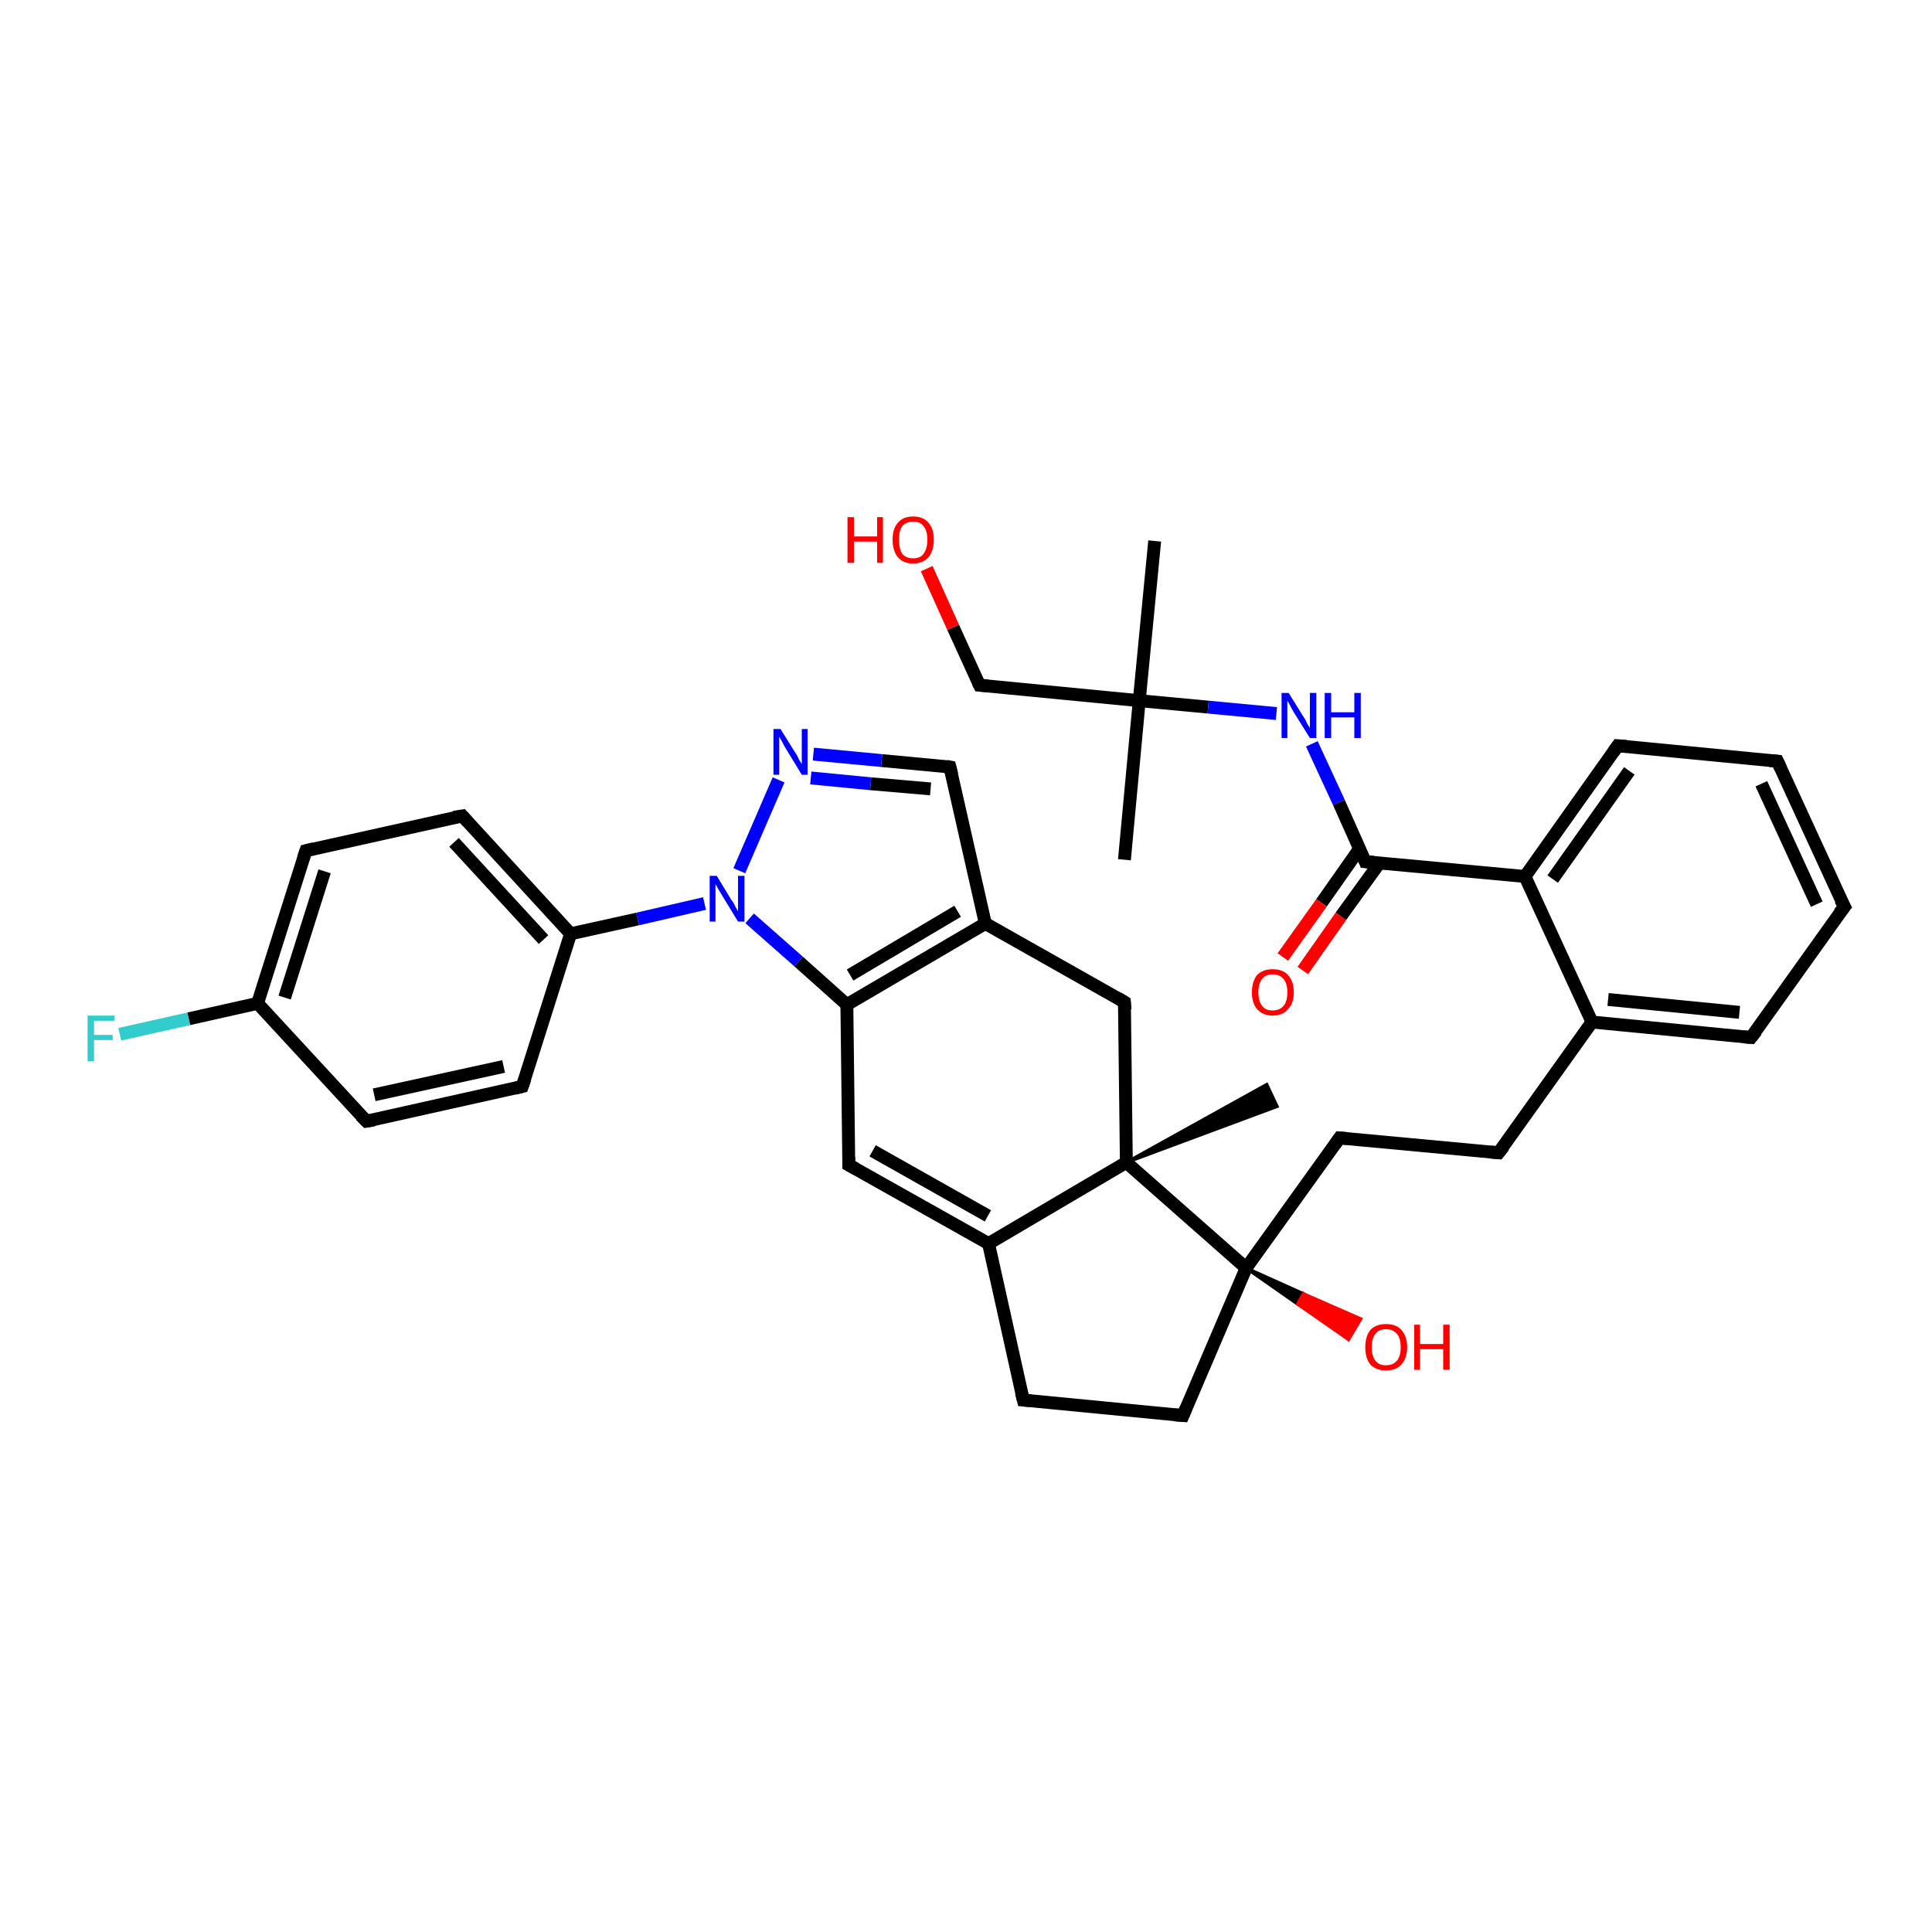 <?xml version='1.0' encoding='iso-8859-1'?>
<svg version='1.1' baseProfile='full'
              xmlns='http://www.w3.org/2000/svg'
                      xmlns:rdkit='http://www.rdkit.org/xml'
                      xmlns:xlink='http://www.w3.org/1999/xlink'
                  xml:space='preserve'
width='300px' height='300px' viewBox='0 0 300 300'>
<!-- END OF HEADER -->
<rect style='opacity:1.0;fill:#FFFFFF;stroke:none' width='300.0' height='300.0' x='0.0' y='0.0'> </rect>
<path class='bond-0 atom-0 atom-1' d='M 179.3,84.0 L 176.9,108.8' style='fill:none;fill-rule:evenodd;stroke:#000000;stroke-width:2.0px;stroke-linecap:butt;stroke-linejoin:miter;stroke-opacity:1' />
<path class='bond-1 atom-1 atom-2' d='M 176.9,108.8 L 174.6,133.5' style='fill:none;fill-rule:evenodd;stroke:#000000;stroke-width:2.0px;stroke-linecap:butt;stroke-linejoin:miter;stroke-opacity:1' />
<path class='bond-2 atom-1 atom-3' d='M 176.9,108.8 L 152.1,106.4' style='fill:none;fill-rule:evenodd;stroke:#000000;stroke-width:2.0px;stroke-linecap:butt;stroke-linejoin:miter;stroke-opacity:1' />
<path class='bond-3 atom-3 atom-4' d='M 152.1,106.4 L 148.0,97.4' style='fill:none;fill-rule:evenodd;stroke:#000000;stroke-width:2.0px;stroke-linecap:butt;stroke-linejoin:miter;stroke-opacity:1' />
<path class='bond-3 atom-3 atom-4' d='M 148.0,97.4 L 143.9,88.3' style='fill:none;fill-rule:evenodd;stroke:#FF0000;stroke-width:2.0px;stroke-linecap:butt;stroke-linejoin:miter;stroke-opacity:1' />
<path class='bond-4 atom-1 atom-5' d='M 176.9,108.8 L 187.6,109.8' style='fill:none;fill-rule:evenodd;stroke:#000000;stroke-width:2.0px;stroke-linecap:butt;stroke-linejoin:miter;stroke-opacity:1' />
<path class='bond-4 atom-1 atom-5' d='M 187.6,109.8 L 198.2,110.8' style='fill:none;fill-rule:evenodd;stroke:#0000FF;stroke-width:2.0px;stroke-linecap:butt;stroke-linejoin:miter;stroke-opacity:1' />
<path class='bond-5 atom-5 atom-6' d='M 203.7,115.5 L 207.9,124.6' style='fill:none;fill-rule:evenodd;stroke:#0000FF;stroke-width:2.0px;stroke-linecap:butt;stroke-linejoin:miter;stroke-opacity:1' />
<path class='bond-5 atom-5 atom-6' d='M 207.9,124.6 L 212.0,133.8' style='fill:none;fill-rule:evenodd;stroke:#000000;stroke-width:2.0px;stroke-linecap:butt;stroke-linejoin:miter;stroke-opacity:1' />
<path class='bond-6 atom-6 atom-7' d='M 211.1,131.8 L 205.2,140.2' style='fill:none;fill-rule:evenodd;stroke:#000000;stroke-width:2.0px;stroke-linecap:butt;stroke-linejoin:miter;stroke-opacity:1' />
<path class='bond-6 atom-6 atom-7' d='M 205.2,140.2 L 199.2,148.6' style='fill:none;fill-rule:evenodd;stroke:#FF0000;stroke-width:2.0px;stroke-linecap:butt;stroke-linejoin:miter;stroke-opacity:1' />
<path class='bond-6 atom-6 atom-7' d='M 214.2,134.0 L 208.2,142.3' style='fill:none;fill-rule:evenodd;stroke:#000000;stroke-width:2.0px;stroke-linecap:butt;stroke-linejoin:miter;stroke-opacity:1' />
<path class='bond-6 atom-6 atom-7' d='M 208.2,142.3 L 202.3,150.7' style='fill:none;fill-rule:evenodd;stroke:#FF0000;stroke-width:2.0px;stroke-linecap:butt;stroke-linejoin:miter;stroke-opacity:1' />
<path class='bond-7 atom-6 atom-8' d='M 212.0,133.8 L 236.8,136.1' style='fill:none;fill-rule:evenodd;stroke:#000000;stroke-width:2.0px;stroke-linecap:butt;stroke-linejoin:miter;stroke-opacity:1' />
<path class='bond-8 atom-8 atom-9' d='M 236.8,136.1 L 251.2,115.8' style='fill:none;fill-rule:evenodd;stroke:#000000;stroke-width:2.0px;stroke-linecap:butt;stroke-linejoin:miter;stroke-opacity:1' />
<path class='bond-8 atom-8 atom-9' d='M 241.1,136.5 L 253.0,119.7' style='fill:none;fill-rule:evenodd;stroke:#000000;stroke-width:2.0px;stroke-linecap:butt;stroke-linejoin:miter;stroke-opacity:1' />
<path class='bond-9 atom-9 atom-10' d='M 251.2,115.8 L 276.0,118.2' style='fill:none;fill-rule:evenodd;stroke:#000000;stroke-width:2.0px;stroke-linecap:butt;stroke-linejoin:miter;stroke-opacity:1' />
<path class='bond-10 atom-10 atom-11' d='M 276.0,118.2 L 286.4,140.8' style='fill:none;fill-rule:evenodd;stroke:#000000;stroke-width:2.0px;stroke-linecap:butt;stroke-linejoin:miter;stroke-opacity:1' />
<path class='bond-10 atom-10 atom-11' d='M 273.5,121.7 L 282.1,140.4' style='fill:none;fill-rule:evenodd;stroke:#000000;stroke-width:2.0px;stroke-linecap:butt;stroke-linejoin:miter;stroke-opacity:1' />
<path class='bond-11 atom-11 atom-12' d='M 286.4,140.8 L 271.9,161.1' style='fill:none;fill-rule:evenodd;stroke:#000000;stroke-width:2.0px;stroke-linecap:butt;stroke-linejoin:miter;stroke-opacity:1' />
<path class='bond-12 atom-12 atom-13' d='M 271.9,161.1 L 247.2,158.7' style='fill:none;fill-rule:evenodd;stroke:#000000;stroke-width:2.0px;stroke-linecap:butt;stroke-linejoin:miter;stroke-opacity:1' />
<path class='bond-12 atom-12 atom-13' d='M 270.1,157.2 L 249.7,155.2' style='fill:none;fill-rule:evenodd;stroke:#000000;stroke-width:2.0px;stroke-linecap:butt;stroke-linejoin:miter;stroke-opacity:1' />
<path class='bond-13 atom-13 atom-14' d='M 247.2,158.7 L 232.7,179.0' style='fill:none;fill-rule:evenodd;stroke:#000000;stroke-width:2.0px;stroke-linecap:butt;stroke-linejoin:miter;stroke-opacity:1' />
<path class='bond-14 atom-14 atom-15' d='M 232.7,179.0 L 208.0,176.7' style='fill:none;fill-rule:evenodd;stroke:#000000;stroke-width:2.0px;stroke-linecap:butt;stroke-linejoin:miter;stroke-opacity:1' />
<path class='bond-15 atom-15 atom-16' d='M 208.0,176.7 L 193.5,196.9' style='fill:none;fill-rule:evenodd;stroke:#000000;stroke-width:2.0px;stroke-linecap:butt;stroke-linejoin:miter;stroke-opacity:1' />
<path class='bond-16 atom-16 atom-17' d='M 193.5,196.9 L 202.4,200.9 L 201.5,202.5 Z' style='fill:#000000;fill-rule:evenodd;fill-opacity:1;stroke:#000000;stroke-width:0.5px;stroke-linecap:butt;stroke-linejoin:miter;stroke-opacity:1;' />
<path class='bond-16 atom-16 atom-17' d='M 202.4,200.9 L 209.4,208.0 L 211.3,204.8 Z' style='fill:#FF0000;fill-rule:evenodd;fill-opacity:1;stroke:#FF0000;stroke-width:0.5px;stroke-linecap:butt;stroke-linejoin:miter;stroke-opacity:1;' />
<path class='bond-16 atom-16 atom-17' d='M 202.4,200.9 L 201.5,202.5 L 209.4,208.0 Z' style='fill:#FF0000;fill-rule:evenodd;fill-opacity:1;stroke:#FF0000;stroke-width:0.5px;stroke-linecap:butt;stroke-linejoin:miter;stroke-opacity:1;' />
<path class='bond-17 atom-16 atom-18' d='M 193.5,196.9 L 183.7,219.8' style='fill:none;fill-rule:evenodd;stroke:#000000;stroke-width:2.0px;stroke-linecap:butt;stroke-linejoin:miter;stroke-opacity:1' />
<path class='bond-18 atom-18 atom-19' d='M 183.7,219.8 L 158.9,217.4' style='fill:none;fill-rule:evenodd;stroke:#000000;stroke-width:2.0px;stroke-linecap:butt;stroke-linejoin:miter;stroke-opacity:1' />
<path class='bond-19 atom-19 atom-20' d='M 158.9,217.4 L 153.5,193.1' style='fill:none;fill-rule:evenodd;stroke:#000000;stroke-width:2.0px;stroke-linecap:butt;stroke-linejoin:miter;stroke-opacity:1' />
<path class='bond-20 atom-20 atom-21' d='M 153.5,193.1 L 131.8,180.9' style='fill:none;fill-rule:evenodd;stroke:#000000;stroke-width:2.0px;stroke-linecap:butt;stroke-linejoin:miter;stroke-opacity:1' />
<path class='bond-20 atom-20 atom-21' d='M 153.4,188.8 L 135.5,178.7' style='fill:none;fill-rule:evenodd;stroke:#000000;stroke-width:2.0px;stroke-linecap:butt;stroke-linejoin:miter;stroke-opacity:1' />
<path class='bond-21 atom-21 atom-22' d='M 131.8,180.9 L 131.5,156.0' style='fill:none;fill-rule:evenodd;stroke:#000000;stroke-width:2.0px;stroke-linecap:butt;stroke-linejoin:miter;stroke-opacity:1' />
<path class='bond-22 atom-22 atom-23' d='M 131.5,156.0 L 153.0,143.4' style='fill:none;fill-rule:evenodd;stroke:#000000;stroke-width:2.0px;stroke-linecap:butt;stroke-linejoin:miter;stroke-opacity:1' />
<path class='bond-22 atom-22 atom-23' d='M 132.0,151.4 L 148.7,141.5' style='fill:none;fill-rule:evenodd;stroke:#000000;stroke-width:2.0px;stroke-linecap:butt;stroke-linejoin:miter;stroke-opacity:1' />
<path class='bond-23 atom-23 atom-24' d='M 153.0,143.4 L 174.6,155.6' style='fill:none;fill-rule:evenodd;stroke:#000000;stroke-width:2.0px;stroke-linecap:butt;stroke-linejoin:miter;stroke-opacity:1' />
<path class='bond-24 atom-24 atom-25' d='M 174.6,155.6 L 174.9,180.5' style='fill:none;fill-rule:evenodd;stroke:#000000;stroke-width:2.0px;stroke-linecap:butt;stroke-linejoin:miter;stroke-opacity:1' />
<path class='bond-25 atom-25 atom-26' d='M 174.9,180.5 L 196.7,168.4 L 198.3,171.8 Z' style='fill:#000000;fill-rule:evenodd;fill-opacity:1;stroke:#000000;stroke-width:0.5px;stroke-linecap:butt;stroke-linejoin:miter;stroke-opacity:1;' />
<path class='bond-26 atom-23 atom-27' d='M 153.0,143.4 L 147.5,119.1' style='fill:none;fill-rule:evenodd;stroke:#000000;stroke-width:2.0px;stroke-linecap:butt;stroke-linejoin:miter;stroke-opacity:1' />
<path class='bond-27 atom-27 atom-28' d='M 147.5,119.1 L 136.9,118.1' style='fill:none;fill-rule:evenodd;stroke:#000000;stroke-width:2.0px;stroke-linecap:butt;stroke-linejoin:miter;stroke-opacity:1' />
<path class='bond-27 atom-27 atom-28' d='M 136.9,118.1 L 126.3,117.1' style='fill:none;fill-rule:evenodd;stroke:#0000FF;stroke-width:2.0px;stroke-linecap:butt;stroke-linejoin:miter;stroke-opacity:1' />
<path class='bond-27 atom-27 atom-28' d='M 144.5,122.5 L 135.2,121.7' style='fill:none;fill-rule:evenodd;stroke:#000000;stroke-width:2.0px;stroke-linecap:butt;stroke-linejoin:miter;stroke-opacity:1' />
<path class='bond-27 atom-27 atom-28' d='M 135.2,121.7 L 125.9,120.8' style='fill:none;fill-rule:evenodd;stroke:#0000FF;stroke-width:2.0px;stroke-linecap:butt;stroke-linejoin:miter;stroke-opacity:1' />
<path class='bond-28 atom-28 atom-29' d='M 120.9,121.1 L 114.8,135.2' style='fill:none;fill-rule:evenodd;stroke:#0000FF;stroke-width:2.0px;stroke-linecap:butt;stroke-linejoin:miter;stroke-opacity:1' />
<path class='bond-29 atom-29 atom-30' d='M 109.4,140.3 L 99.0,142.7' style='fill:none;fill-rule:evenodd;stroke:#0000FF;stroke-width:2.0px;stroke-linecap:butt;stroke-linejoin:miter;stroke-opacity:1' />
<path class='bond-29 atom-29 atom-30' d='M 99.0,142.7 L 88.6,145.0' style='fill:none;fill-rule:evenodd;stroke:#000000;stroke-width:2.0px;stroke-linecap:butt;stroke-linejoin:miter;stroke-opacity:1' />
<path class='bond-30 atom-30 atom-31' d='M 88.6,145.0 L 71.8,126.7' style='fill:none;fill-rule:evenodd;stroke:#000000;stroke-width:2.0px;stroke-linecap:butt;stroke-linejoin:miter;stroke-opacity:1' />
<path class='bond-30 atom-30 atom-31' d='M 84.4,145.9 L 70.5,130.8' style='fill:none;fill-rule:evenodd;stroke:#000000;stroke-width:2.0px;stroke-linecap:butt;stroke-linejoin:miter;stroke-opacity:1' />
<path class='bond-31 atom-31 atom-32' d='M 71.8,126.7 L 47.5,132.1' style='fill:none;fill-rule:evenodd;stroke:#000000;stroke-width:2.0px;stroke-linecap:butt;stroke-linejoin:miter;stroke-opacity:1' />
<path class='bond-32 atom-32 atom-33' d='M 47.5,132.1 L 40.0,155.8' style='fill:none;fill-rule:evenodd;stroke:#000000;stroke-width:2.0px;stroke-linecap:butt;stroke-linejoin:miter;stroke-opacity:1' />
<path class='bond-32 atom-32 atom-33' d='M 50.4,135.3 L 44.2,154.9' style='fill:none;fill-rule:evenodd;stroke:#000000;stroke-width:2.0px;stroke-linecap:butt;stroke-linejoin:miter;stroke-opacity:1' />
<path class='bond-33 atom-33 atom-34' d='M 40.0,155.8 L 29.3,158.2' style='fill:none;fill-rule:evenodd;stroke:#000000;stroke-width:2.0px;stroke-linecap:butt;stroke-linejoin:miter;stroke-opacity:1' />
<path class='bond-33 atom-33 atom-34' d='M 29.3,158.2 L 18.6,160.6' style='fill:none;fill-rule:evenodd;stroke:#33CCCC;stroke-width:2.0px;stroke-linecap:butt;stroke-linejoin:miter;stroke-opacity:1' />
<path class='bond-34 atom-33 atom-35' d='M 40.0,155.8 L 56.9,174.1' style='fill:none;fill-rule:evenodd;stroke:#000000;stroke-width:2.0px;stroke-linecap:butt;stroke-linejoin:miter;stroke-opacity:1' />
<path class='bond-35 atom-35 atom-36' d='M 56.9,174.1 L 81.1,168.7' style='fill:none;fill-rule:evenodd;stroke:#000000;stroke-width:2.0px;stroke-linecap:butt;stroke-linejoin:miter;stroke-opacity:1' />
<path class='bond-35 atom-35 atom-36' d='M 58.1,170.0 L 78.2,165.6' style='fill:none;fill-rule:evenodd;stroke:#000000;stroke-width:2.0px;stroke-linecap:butt;stroke-linejoin:miter;stroke-opacity:1' />
<path class='bond-36 atom-13 atom-8' d='M 247.2,158.7 L 236.8,136.1' style='fill:none;fill-rule:evenodd;stroke:#000000;stroke-width:2.0px;stroke-linecap:butt;stroke-linejoin:miter;stroke-opacity:1' />
<path class='bond-37 atom-25 atom-16' d='M 174.9,180.5 L 193.5,196.9' style='fill:none;fill-rule:evenodd;stroke:#000000;stroke-width:2.0px;stroke-linecap:butt;stroke-linejoin:miter;stroke-opacity:1' />
<path class='bond-38 atom-36 atom-30' d='M 81.1,168.7 L 88.6,145.0' style='fill:none;fill-rule:evenodd;stroke:#000000;stroke-width:2.0px;stroke-linecap:butt;stroke-linejoin:miter;stroke-opacity:1' />
<path class='bond-39 atom-25 atom-20' d='M 174.9,180.5 L 153.5,193.1' style='fill:none;fill-rule:evenodd;stroke:#000000;stroke-width:2.0px;stroke-linecap:butt;stroke-linejoin:miter;stroke-opacity:1' />
<path class='bond-40 atom-29 atom-22' d='M 116.4,142.6 L 124.0,149.3' style='fill:none;fill-rule:evenodd;stroke:#0000FF;stroke-width:2.0px;stroke-linecap:butt;stroke-linejoin:miter;stroke-opacity:1' />
<path class='bond-40 atom-29 atom-22' d='M 124.0,149.3 L 131.5,156.0' style='fill:none;fill-rule:evenodd;stroke:#000000;stroke-width:2.0px;stroke-linecap:butt;stroke-linejoin:miter;stroke-opacity:1' />
<path d='M 153.4,106.5 L 152.1,106.4 L 151.9,106.0' style='fill:none;stroke:#000000;stroke-width:2.0px;stroke-linecap:butt;stroke-linejoin:miter;stroke-opacity:1;' />
<path d='M 211.8,133.3 L 212.0,133.8 L 213.3,133.9' style='fill:none;stroke:#000000;stroke-width:2.0px;stroke-linecap:butt;stroke-linejoin:miter;stroke-opacity:1;' />
<path d='M 250.5,116.8 L 251.2,115.8 L 252.5,115.9' style='fill:none;stroke:#000000;stroke-width:2.0px;stroke-linecap:butt;stroke-linejoin:miter;stroke-opacity:1;' />
<path d='M 274.8,118.1 L 276.0,118.2 L 276.5,119.3' style='fill:none;stroke:#000000;stroke-width:2.0px;stroke-linecap:butt;stroke-linejoin:miter;stroke-opacity:1;' />
<path d='M 285.8,139.7 L 286.4,140.8 L 285.6,141.8' style='fill:none;stroke:#000000;stroke-width:2.0px;stroke-linecap:butt;stroke-linejoin:miter;stroke-opacity:1;' />
<path d='M 272.7,160.1 L 271.9,161.1 L 270.7,161.0' style='fill:none;stroke:#000000;stroke-width:2.0px;stroke-linecap:butt;stroke-linejoin:miter;stroke-opacity:1;' />
<path d='M 233.5,178.0 L 232.7,179.0 L 231.5,178.9' style='fill:none;stroke:#000000;stroke-width:2.0px;stroke-linecap:butt;stroke-linejoin:miter;stroke-opacity:1;' />
<path d='M 209.2,176.8 L 208.0,176.7 L 207.3,177.7' style='fill:none;stroke:#000000;stroke-width:2.0px;stroke-linecap:butt;stroke-linejoin:miter;stroke-opacity:1;' />
<path d='M 184.2,218.6 L 183.7,219.8 L 182.4,219.7' style='fill:none;stroke:#000000;stroke-width:2.0px;stroke-linecap:butt;stroke-linejoin:miter;stroke-opacity:1;' />
<path d='M 160.1,217.5 L 158.9,217.4 L 158.6,216.2' style='fill:none;stroke:#000000;stroke-width:2.0px;stroke-linecap:butt;stroke-linejoin:miter;stroke-opacity:1;' />
<path d='M 132.9,181.5 L 131.8,180.9 L 131.8,179.7' style='fill:none;stroke:#000000;stroke-width:2.0px;stroke-linecap:butt;stroke-linejoin:miter;stroke-opacity:1;' />
<path d='M 173.6,155.0 L 174.6,155.6 L 174.7,156.8' style='fill:none;stroke:#000000;stroke-width:2.0px;stroke-linecap:butt;stroke-linejoin:miter;stroke-opacity:1;' />
<path d='M 147.8,120.3 L 147.5,119.1 L 147.0,119.0' style='fill:none;stroke:#000000;stroke-width:2.0px;stroke-linecap:butt;stroke-linejoin:miter;stroke-opacity:1;' />
<path d='M 72.6,127.6 L 71.8,126.7 L 70.5,126.9' style='fill:none;stroke:#000000;stroke-width:2.0px;stroke-linecap:butt;stroke-linejoin:miter;stroke-opacity:1;' />
<path d='M 48.7,131.8 L 47.5,132.1 L 47.1,133.3' style='fill:none;stroke:#000000;stroke-width:2.0px;stroke-linecap:butt;stroke-linejoin:miter;stroke-opacity:1;' />
<path d='M 56.0,173.2 L 56.9,174.1 L 58.1,173.9' style='fill:none;stroke:#000000;stroke-width:2.0px;stroke-linecap:butt;stroke-linejoin:miter;stroke-opacity:1;' />
<path d='M 79.9,169.0 L 81.1,168.7 L 81.5,167.5' style='fill:none;stroke:#000000;stroke-width:2.0px;stroke-linecap:butt;stroke-linejoin:miter;stroke-opacity:1;' />
<path class='atom-4' d='M 131.6 80.3
L 132.6 80.3
L 132.6 83.3
L 136.2 83.3
L 136.2 80.3
L 137.1 80.3
L 137.1 87.4
L 136.2 87.4
L 136.2 84.1
L 132.6 84.1
L 132.6 87.4
L 131.6 87.4
L 131.6 80.3
' fill='#FF0000'/>
<path class='atom-4' d='M 138.6 83.8
Q 138.6 82.1, 139.4 81.2
Q 140.2 80.2, 141.8 80.2
Q 143.4 80.2, 144.2 81.2
Q 145.0 82.1, 145.0 83.8
Q 145.0 85.5, 144.2 86.5
Q 143.3 87.5, 141.8 87.5
Q 140.2 87.5, 139.4 86.5
Q 138.6 85.5, 138.6 83.8
M 141.8 86.7
Q 142.9 86.7, 143.4 86.0
Q 144.0 85.2, 144.0 83.8
Q 144.0 82.4, 143.4 81.7
Q 142.9 81.0, 141.8 81.0
Q 140.7 81.0, 140.1 81.7
Q 139.6 82.4, 139.6 83.8
Q 139.6 85.2, 140.1 86.0
Q 140.7 86.7, 141.8 86.7
' fill='#FF0000'/>
<path class='atom-5' d='M 200.1 107.6
L 202.4 111.3
Q 202.7 111.7, 203.0 112.4
Q 203.4 113.0, 203.4 113.1
L 203.4 107.6
L 204.4 107.6
L 204.4 114.6
L 203.4 114.6
L 200.9 110.6
Q 200.6 110.1, 200.3 109.5
Q 200.0 109.0, 199.9 108.8
L 199.9 114.6
L 199.0 114.6
L 199.0 107.6
L 200.1 107.6
' fill='#0000FF'/>
<path class='atom-5' d='M 205.7 107.6
L 206.7 107.6
L 206.7 110.6
L 210.3 110.6
L 210.3 107.6
L 211.3 107.6
L 211.3 114.6
L 210.3 114.6
L 210.3 111.4
L 206.7 111.4
L 206.7 114.6
L 205.7 114.6
L 205.7 107.6
' fill='#0000FF'/>
<path class='atom-7' d='M 194.4 154.1
Q 194.4 152.4, 195.2 151.4
Q 196.1 150.5, 197.6 150.5
Q 199.2 150.5, 200.0 151.4
Q 200.9 152.4, 200.9 154.1
Q 200.9 155.8, 200.0 156.7
Q 199.2 157.7, 197.6 157.7
Q 196.1 157.7, 195.2 156.7
Q 194.4 155.8, 194.4 154.1
M 197.6 156.9
Q 198.7 156.9, 199.3 156.2
Q 199.9 155.5, 199.9 154.1
Q 199.9 152.7, 199.3 152.0
Q 198.7 151.3, 197.6 151.3
Q 196.5 151.3, 196.0 152.0
Q 195.4 152.7, 195.4 154.1
Q 195.4 155.5, 196.0 156.2
Q 196.5 156.9, 197.6 156.9
' fill='#FF0000'/>
<path class='atom-17' d='M 212.0 209.2
Q 212.0 207.5, 212.8 206.5
Q 213.7 205.6, 215.2 205.6
Q 216.8 205.6, 217.6 206.5
Q 218.5 207.5, 218.5 209.2
Q 218.5 210.9, 217.6 211.9
Q 216.8 212.8, 215.2 212.8
Q 213.7 212.8, 212.8 211.9
Q 212.0 210.9, 212.0 209.2
M 215.2 212.0
Q 216.3 212.0, 216.9 211.3
Q 217.5 210.6, 217.5 209.2
Q 217.5 207.8, 216.9 207.1
Q 216.3 206.4, 215.2 206.4
Q 214.1 206.4, 213.6 207.1
Q 213.0 207.8, 213.0 209.2
Q 213.0 210.6, 213.6 211.3
Q 214.1 212.0, 215.2 212.0
' fill='#FF0000'/>
<path class='atom-17' d='M 219.6 205.7
L 220.5 205.7
L 220.5 208.7
L 224.1 208.7
L 224.1 205.7
L 225.1 205.7
L 225.1 212.7
L 224.1 212.7
L 224.1 209.5
L 220.5 209.5
L 220.5 212.7
L 219.6 212.7
L 219.6 205.7
' fill='#FF0000'/>
<path class='atom-28' d='M 121.2 113.2
L 123.5 116.9
Q 123.8 117.3, 124.1 118.0
Q 124.5 118.6, 124.5 118.7
L 124.5 113.2
L 125.4 113.2
L 125.4 120.3
L 124.5 120.3
L 122.0 116.2
Q 121.7 115.7, 121.4 115.1
Q 121.1 114.6, 121.0 114.4
L 121.0 120.3
L 120.1 120.3
L 120.1 113.2
L 121.2 113.2
' fill='#0000FF'/>
<path class='atom-29' d='M 111.3 136.0
L 113.6 139.8
Q 113.9 140.1, 114.2 140.8
Q 114.6 141.5, 114.6 141.5
L 114.6 136.0
L 115.6 136.0
L 115.6 143.1
L 114.6 143.1
L 112.1 139.0
Q 111.8 138.5, 111.5 138.0
Q 111.2 137.4, 111.1 137.3
L 111.1 143.1
L 110.2 143.1
L 110.2 136.0
L 111.3 136.0
' fill='#0000FF'/>
<path class='atom-34' d='M 13.6 157.7
L 17.8 157.7
L 17.8 158.5
L 14.6 158.5
L 14.6 160.7
L 17.5 160.7
L 17.5 161.5
L 14.6 161.5
L 14.6 164.8
L 13.6 164.8
L 13.6 157.7
' fill='#33CCCC'/>
</svg>
